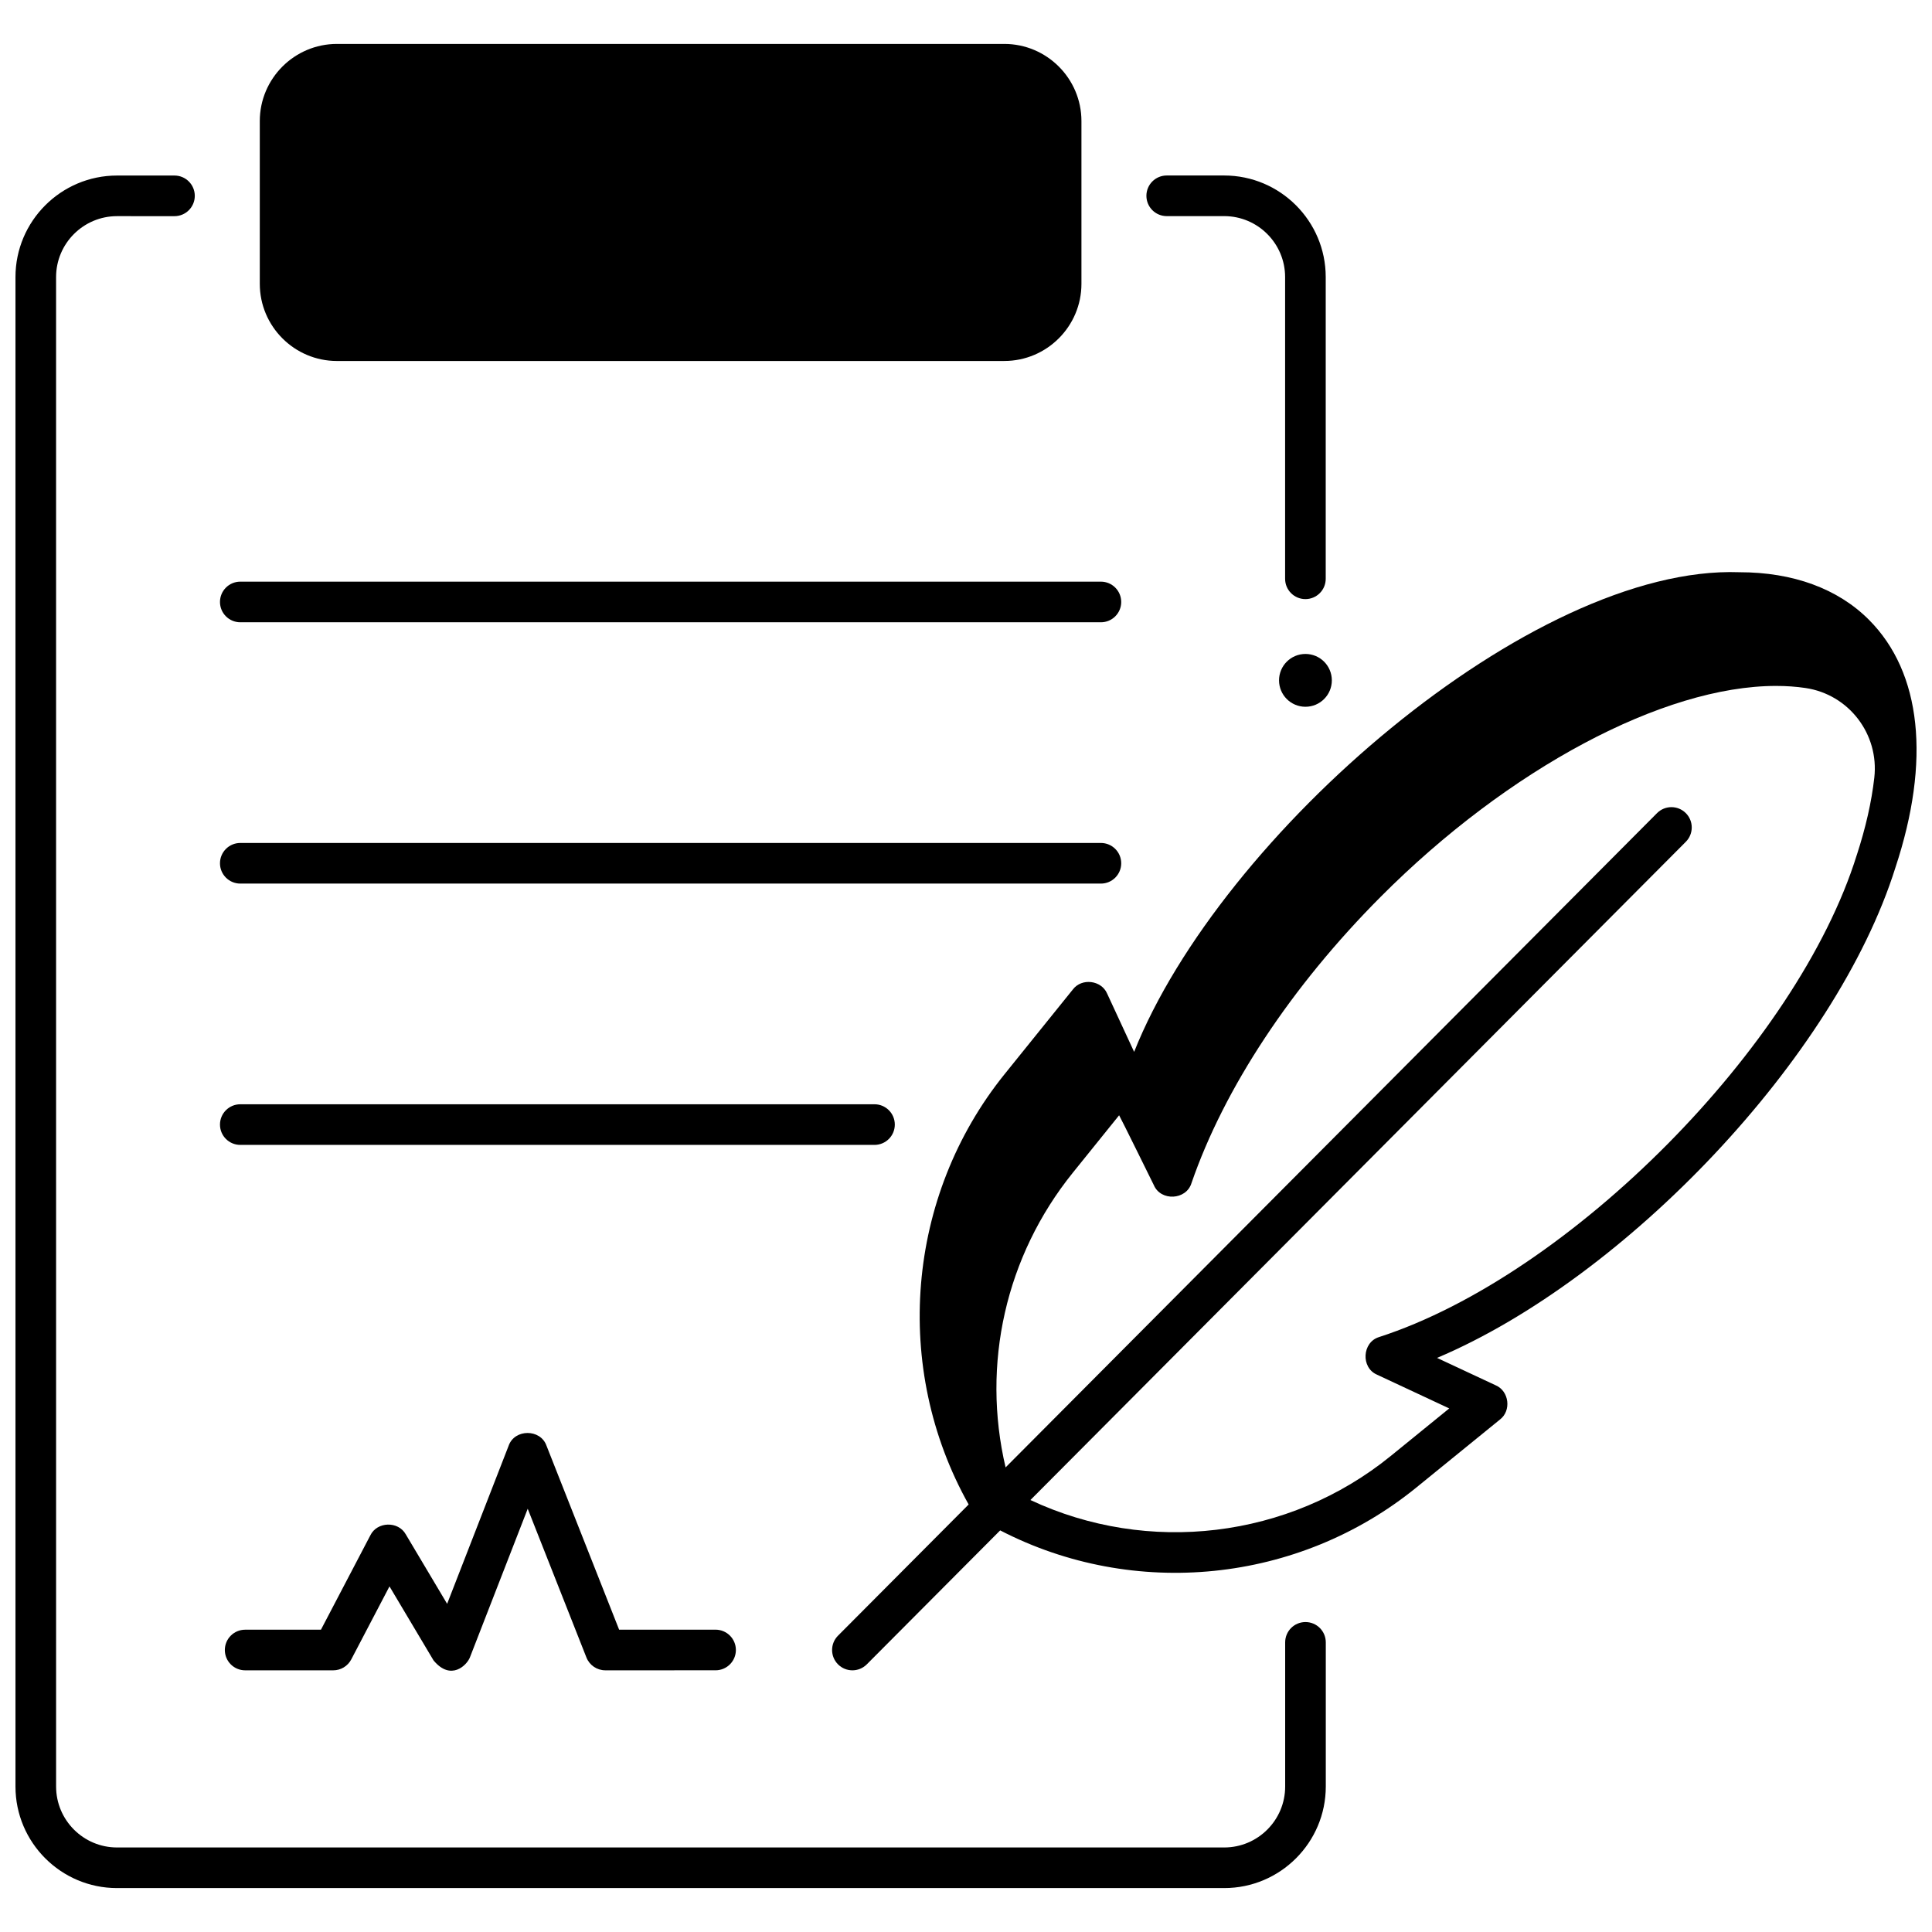 <?xml version="1.0" encoding="UTF-8"?>
<!-- Uploaded to: SVG Find, www.svgrepo.com, Generator: SVG Find Mixer Tools -->
<svg width="800px" height="800px" version="1.1" viewBox="144 144 512 512" xmlns="http://www.w3.org/2000/svg">
 <defs>
  <clipPath id="b">
   <path d="m148.09 190h347.91v455h-347.91z"/>
  </clipPath>
  <clipPath id="a">
   <path d="m364 295h287.9v292h-287.9z"/>
  </clipPath>
 </defs>
 <path d="m410.14 155.64h-176.84c-11.277 0-20.453 9.176-20.453 20.453v43.121c0 11.277 9.176 20.453 20.453 20.453l176.84-0.004c11.277 0 20.453-9.176 20.453-20.453v-43.117c0-11.277-9.176-20.453-20.453-20.453z"/>
 <path d="m435.75 308.91h-228.07c-2.973 0-5.383-2.41-5.383-5.383s2.41-5.383 5.383-5.383h228.07c2.973 0 5.383 2.41 5.383 5.383 0.004 2.973-2.406 5.383-5.379 5.383z"/>
 <path d="m435.75 378.16h-228.07c-2.973 0-5.383-2.41-5.383-5.383s2.41-5.383 5.383-5.383h228.07c2.973 0 5.383 2.41 5.383 5.383 0.004 2.973-2.406 5.383-5.379 5.383z"/>
 <path d="m375.75 447.41h-168.07c-2.973 0-5.383-2.41-5.383-5.383 0-2.973 2.41-5.383 5.383-5.383h168.07c2.973 0 5.383 2.41 5.383 5.383 0 2.973-2.41 5.383-5.383 5.383z"/>
 <g clip-path="url(#b)">
  <path d="m468.43 644.36h-293.42c-14.84 0-26.91-12.074-26.91-26.91v-400.02c0-14.84 12.074-26.91 26.91-26.91h15.227c2.973 0 5.383 2.41 5.383 5.383 0 2.973-2.41 5.383-5.383 5.383l-15.227-0.004c-8.902 0-16.148 7.242-16.148 16.148l0.004 400.02c0 8.902 7.242 16.148 16.148 16.148h293.42c8.902 0 16.148-7.242 16.148-16.148v-38.207c0-2.973 2.41-5.383 5.383-5.383 2.973 0 5.383 2.41 5.383 5.383v38.207c-0.004 14.84-12.074 26.91-26.914 26.91z"/>
 </g>
 <path d="m496.95 324.3c0 3.867-3.129 7-6.996 7-3.863 0-6.996-3.133-6.996-7 0-3.863 3.133-6.996 6.996-6.996 3.867 0 6.996 3.133 6.996 6.996"/>
 <path d="m489.95 302.77c-2.973 0-5.383-2.41-5.383-5.383v-79.965c0-8.902-7.242-16.148-16.148-16.148h-15.227c-2.973 0-5.383-2.41-5.383-5.383 0-2.973 2.41-5.383 5.383-5.383h15.227c14.84 0 26.91 12.074 26.91 26.91v79.965c0.004 2.977-2.406 5.387-5.379 5.387z"/>
 <path d="m258.89 584.02-11.672-19.609-10.133 19.355c-0.93 1.773-2.766 2.887-4.769 2.887h-23.348c-2.973 0-5.383-2.41-5.383-5.383 0-2.973 2.41-5.383 5.383-5.383l20.09-0.004 13.086-25c1.781-3.676 7.41-3.832 9.395-0.258l10.957 18.406 16.301-41.906c1.574-4.484 8.426-4.5 10.023-0.023l19.254 48.777h25.559c2.973 0 5.383 2.41 5.383 5.383s-2.41 5.383-5.383 5.383l-29.223 0.004c-2.211 0-4.195-1.352-5.004-3.406l-15.555-39.41-15.316 39.383c-0.797 2.059-5.039 6.367-9.645 0.805z"/>
 <g clip-path="url(#a)">
  <path d="m639.31 308.27c-8.23-8.258-20.105-12.625-34.344-12.625-55.008-1.984-137.57 69.68-160.41 127.11l-7.152-15.441c-1.52-3.559-6.734-4.195-9.074-1.113l-18.113 22.469c-26.078 32.352-29.781 77.883-9.516 114.03l-34.621 34.77c-2.098 2.106-2.09 5.516 0.016 7.613 2.106 2.098 5.516 2.09 7.613-0.016l35.348-35.5c35.449 18.336 79.039 14.047 110.29-11.363l22.168-18.023c3.059-2.34 2.418-7.527-1.117-9.051l-15.566-7.273c49.848-21.074 105.68-79.621 121.46-129.9 9.41-28.398 6.93-51.727-6.981-65.684zm-3.238 62.297c-15.73 50.598-76.062 111.42-126.61 127.77-4.492 1.379-4.852 8.121-0.531 9.969l19.133 8.941-15.508 12.609c-27.031 21.977-64.395 26.262-95.484 11.668l173.69-174.44c2.098-2.106 2.09-5.516-0.016-7.613-2.109-2.098-5.516-2.09-7.613 0.016l-172.64 173.39c-6.414-27.32-0.012-55.973 17.805-78.078l12.281-15.234c0.328 0.48 9.199 18.5 9.199 18.5 1.844 4.336 8.59 3.984 9.973-0.512 8.676-25.184 26.484-52.141 50.152-75.895 33.82-33.945 74.941-55.879 104.76-55.879 2.75 0 5.359 0.184 7.82 0.551 11.488 1.707 19.523 12.215 18.23 23.754-0.719 6.398-2.285 13.273-4.633 20.48z"/>
 </g>
</svg>